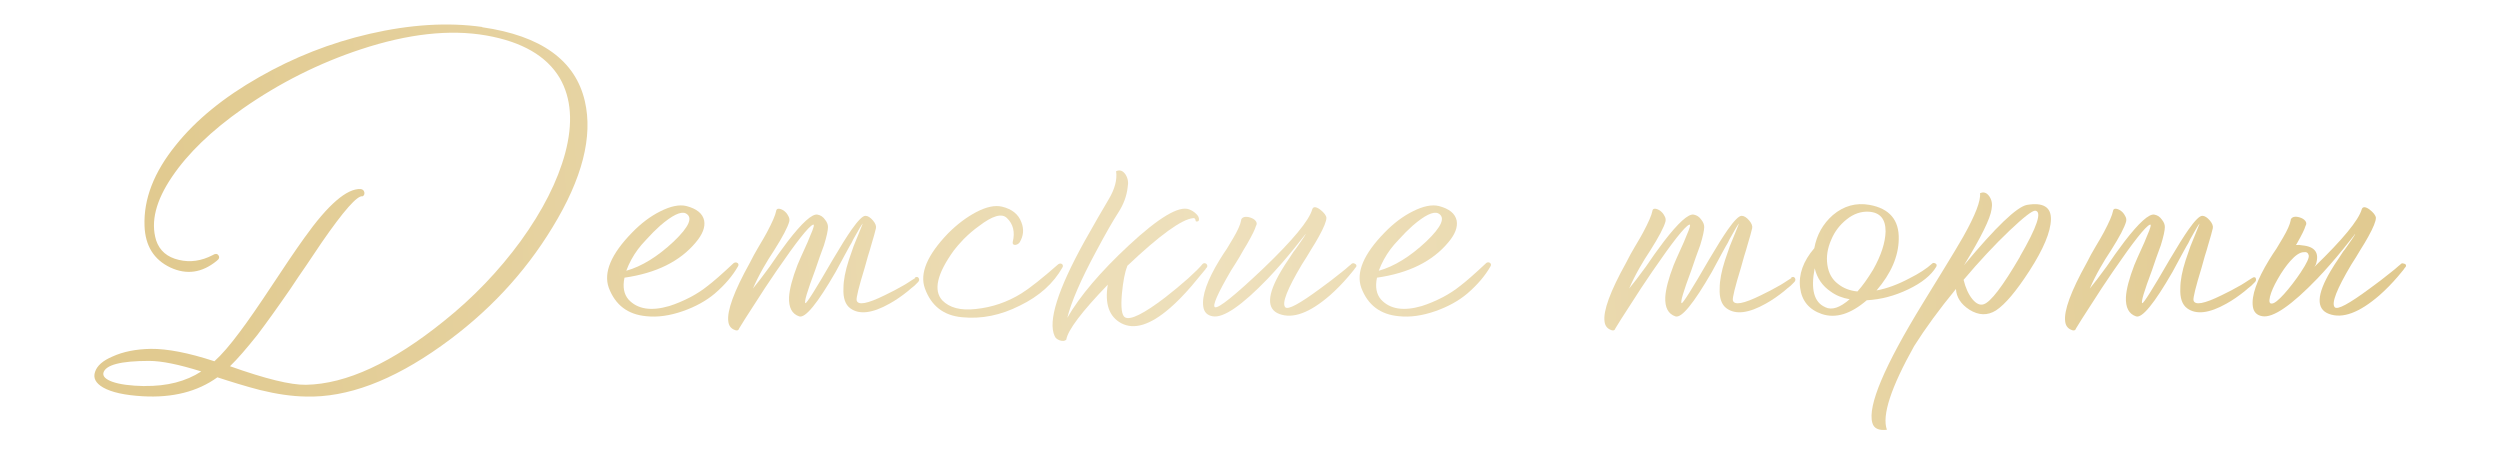 <?xml version="1.0" encoding="UTF-8"?> <svg xmlns="http://www.w3.org/2000/svg" xmlns:xlink="http://www.w3.org/1999/xlink" id="_Слой_1" data-name="Слой 1" viewBox="0 0 267.94 48.71"><defs><style> .cls-1 { fill: url(#_Безымянный_градиент_29-10); } .cls-2 { fill: url(#_Безымянный_градиент_29-12); } .cls-3 { fill: url(#_Безымянный_градиент_29-11); } .cls-4 { fill: url(#_Безымянный_градиент_29); } .cls-5 { fill: url(#_Безымянный_градиент_29-3); } .cls-6 { fill: url(#_Безымянный_градиент_29-2); } .cls-7 { fill: url(#_Безымянный_градиент_29-5); } .cls-8 { fill: url(#_Безымянный_градиент_29-4); } .cls-9 { fill: url(#_Безымянный_градиент_29-6); } .cls-10 { fill: url(#_Безымянный_градиент_29-7); } .cls-11 { fill: url(#_Безымянный_градиент_29-8); } .cls-12 { fill: url(#_Безымянный_градиент_29-9); } </style><linearGradient id="_Безымянный_градиент_29" data-name="Безымянный градиент 29" x1="17.73" y1="24.13" x2="254.44" y2="7.55" gradientUnits="userSpaceOnUse"><stop offset="0" stop-color="#e1ca90"></stop><stop offset=".47" stop-color="#eee0bc"></stop><stop offset="1" stop-color="#e1ca90"></stop></linearGradient><linearGradient id="_Безымянный_градиент_29-2" data-name="Безымянный градиент 29" x1="18.27" y1="31.71" x2="254.97" y2="15.13" xlink:href="#_Безымянный_градиент_29"></linearGradient><linearGradient id="_Безымянный_градиент_29-3" data-name="Безымянный градиент 29" x1="18.38" y1="33.31" x2="255.09" y2="16.73" xlink:href="#_Безымянный_градиент_29"></linearGradient><linearGradient id="_Безымянный_градиент_29-4" data-name="Безымянный градиент 29" x1="18.44" y1="34.18" x2="255.15" y2="17.6" xlink:href="#_Безымянный_градиент_29"></linearGradient><linearGradient id="_Безымянный_градиент_29-5" data-name="Безымянный градиент 29" x1="18.45" y1="34.29" x2="255.15" y2="17.71" xlink:href="#_Безымянный_градиент_29"></linearGradient><linearGradient id="_Безымянный_градиент_29-6" data-name="Безымянный градиент 29" x1="18.6" y1="36.49" x2="255.31" y2="19.91" xlink:href="#_Безымянный_градиент_29"></linearGradient><linearGradient id="_Безымянный_градиент_29-7" data-name="Безымянный градиент 29" x1="18.66" y1="37.33" x2="255.37" y2="20.75" xlink:href="#_Безымянный_градиент_29"></linearGradient><linearGradient id="_Безымянный_градиент_29-8" data-name="Безымянный градиент 29" x1="18.84" y1="39.86" x2="255.54" y2="23.28" xlink:href="#_Безымянный_градиент_29"></linearGradient><linearGradient id="_Безымянный_градиент_29-9" data-name="Безымянный градиент 29" x1="18.87" y1="40.4" x2="255.58" y2="23.82" xlink:href="#_Безымянный_градиент_29"></linearGradient><linearGradient id="_Безымянный_градиент_29-10" data-name="Безымянный градиент 29" x1="19.3" y1="46.52" x2="256.01" y2="29.94" xlink:href="#_Безымянный_градиент_29"></linearGradient><linearGradient id="_Безымянный_градиент_29-11" data-name="Безымянный градиент 29" x1="19.08" y1="43.3" x2="255.79" y2="26.72" xlink:href="#_Безымянный_градиент_29"></linearGradient><linearGradient id="_Безымянный_градиент_29-12" data-name="Безымянный градиент 29" x1="19.15" y1="44.33" x2="255.86" y2="27.75" xlink:href="#_Безымянный_градиент_29"></linearGradient></defs><path class="cls-4" d="M51.68,2.89c-3.69-.52-7.72-.27-12.09,.74-4.16,.96-8.1,2.51-11.82,4.64-3.8,2.16-6.77,4.59-8.93,7.29-2.34,2.89-3.46,5.77-3.35,8.66,.08,2.13,1,3.61,2.77,4.45,1.74,.81,3.39,.57,4.95-.7,.29-.21,.35-.42,.19-.62-.13-.18-.34-.18-.62,0-1.2,.62-2.39,.79-3.59,.51-1.27-.29-2.09-.99-2.46-2.11-.6-1.98-.03-4.25,1.72-6.82,1.69-2.5,4.21-4.93,7.57-7.29,3.95-2.76,8.18-4.88,12.67-6.36,5.04-1.66,9.52-2.16,13.42-1.48,3.85,.68,6.47,2.2,7.88,4.56,1.25,2.16,1.44,4.85,.58,8.07-.81,2.99-2.39,6.12-4.76,9.4-2.34,3.2-5.08,6.06-8.23,8.58-5.54,4.47-10.47,6.75-14.78,6.83-1.64,.03-4.35-.64-8.15-1.99,.78-.75,1.75-1.87,2.93-3.35,.96-1.27,2.15-2.92,3.55-4.95l.86-1.29,.86-1.25c.7-1.04,1.23-1.83,1.6-2.38,2.39-3.46,3.86-5.12,4.41-4.99,.16-.08,.22-.22,.19-.43-.05-.21-.18-.32-.39-.35-1.48-.08-3.5,1.66-6.04,5.23-.47,.65-1.03,1.46-1.68,2.42l-.86,1.29-.86,1.29c-1.48,2.24-2.65,3.93-3.51,5.07-1.04,1.4-1.95,2.46-2.73,3.16-2.78-.91-5.06-1.35-6.83-1.33-1.59,.03-2.95,.3-4.09,.82-1.04,.44-1.66,.99-1.87,1.64-.23,.65,.05,1.21,.86,1.68,.91,.52,2.33,.83,4.25,.94,3.2,.18,5.86-.49,8-2.03l1.09,.35,1.13,.35c.86,.26,1.64,.48,2.34,.66,1.79,.44,3.43,.68,4.91,.7,4.42,.13,9.26-1.68,14.51-5.42,4.94-3.51,8.92-7.75,11.93-12.71,3.2-5.23,4.35-9.74,3.47-13.53-1.01-4.37-4.68-7.01-11-7.92ZM15.49,41.38c-1.51-.03-2.66-.18-3.47-.47-.7-.26-1.01-.57-.94-.94,.21-.86,1.85-1.29,4.91-1.29,1.33,0,3.18,.38,5.58,1.13-1.64,1.07-3.67,1.59-6.08,1.56Z"></path><path class="cls-6" d="M79.06,28.2c-.13-.1-.27-.1-.43,0-1.25,1.17-2.18,1.99-2.81,2.46-.52,.42-1.12,.81-1.79,1.17-.81,.42-1.57,.74-2.3,.97-1.95,.57-3.41,.34-4.37-.7-.49-.57-.64-1.35-.43-2.34,3.41-.49,5.95-1.75,7.64-3.78,.73-.86,1.03-1.64,.9-2.34-.16-.75-.79-1.27-1.91-1.56-.75-.18-1.69,.01-2.81,.58-1.04,.52-2.04,1.27-3,2.26-2.26,2.31-3.09,4.29-2.5,5.93,.7,1.85,2.04,2.86,4.02,3.04,1.2,.13,2.51-.05,3.94-.55,1.33-.47,2.46-1.09,3.39-1.87,1.09-.94,1.92-1.91,2.5-2.93,.08-.13,.06-.25-.04-.35Zm-10.69-1.48c.21-.29,.52-.65,.94-1.09,.47-.52,.95-1,1.44-1.44,1.3-1.12,2.21-1.56,2.73-1.33,.83,.42,.4,1.43-1.29,3.04-1.72,1.61-3.41,2.65-5.07,3.12,.31-.83,.73-1.6,1.25-2.3Z"></path><path class="cls-5" d="M98.09,29.8c-.08,.05-.22,.14-.43,.27-.23,.16-.48,.31-.74,.47-.73,.42-1.42,.78-2.07,1.09-1.9,.94-2.91,1.12-3.04,.55-.05-.26,.23-1.42,.86-3.47l.35-1.25c.16-.49,.27-.88,.35-1.17,.26-.86,.43-1.47,.51-1.83,.05-.23-.05-.51-.31-.82-.29-.34-.56-.51-.82-.51-.29,0-.78,.49-1.48,1.48-.49,.7-1.17,1.78-2.03,3.24-1.82,3.15-2.79,4.69-2.92,4.64-.16-.08,.19-1.26,1.05-3.55l.47-1.37c.18-.49,.34-.92,.47-1.29,.29-.94,.43-1.59,.43-1.95,0-.26-.1-.52-.31-.78-.21-.31-.48-.49-.82-.55-.57-.1-1.64,.86-3.2,2.89l-.98,1.33-.94,1.36c-.78,1.07-1.38,1.85-1.79,2.34,.29-.68,.65-1.4,1.09-2.18l.58-.98,.58-.9c.94-1.48,1.48-2.52,1.64-3.12,.05-.21,.01-.42-.12-.62-.1-.21-.26-.39-.47-.55-.21-.13-.39-.2-.55-.2s-.25,.09-.27,.27c-.08,.42-.4,1.17-.98,2.26-.18,.34-.48,.86-.9,1.56l-.47,.82-.47,.9c-1.69,3.04-2.46,5.14-2.3,6.28,.05,.42,.25,.7,.58,.86,.31,.16,.51,.12,.58-.12,.31-.52,.83-1.34,1.56-2.46,.81-1.27,1.61-2.5,2.42-3.67,2.16-3.15,3.47-4.81,3.94-4.99,.18-.08,.08,.33-.31,1.21-.05,.13-.14,.35-.27,.66l-.35,.78c-.29,.62-.53,1.18-.74,1.68-.55,1.43-.85,2.57-.9,3.43-.05,1.12,.31,1.81,1.09,2.07,.65,.21,1.95-1.38,3.9-4.76,.29-.52,.62-1.14,1.01-1.87l.47-.86,.23-.39,.19-.39c.6-1.09,.94-1.65,1.01-1.68l-.47,1.17c-.18,.44-.35,.86-.51,1.25-.18,.52-.35,1.01-.51,1.48-.39,1.2-.58,2.21-.58,3.04-.05,1.04,.2,1.76,.74,2.15,.96,.7,2.37,.53,4.21-.51,.65-.36,1.3-.81,1.95-1.33,.23-.21,.47-.4,.7-.58,.16-.16,.29-.29,.39-.39,.13-.13,.16-.27,.08-.43-.1-.16-.25-.17-.43-.04Z"></path><path class="cls-8" d="M113.85,28.32c-.13-.1-.27-.1-.43,0-1.74,1.53-3.06,2.57-3.94,3.12-1.51,.94-3.15,1.5-4.91,1.68-1.61,.18-2.81-.13-3.59-.94-.96-1.07-.55-2.85,1.25-5.34,.23-.31,.58-.71,1.05-1.21,.55-.55,1.09-1.01,1.64-1.4,1.46-1.12,2.46-1.4,3-.86,.68,.65,.88,1.51,.62,2.57-.03,.21,.06,.31,.27,.31,.21-.03,.36-.12,.47-.27,.42-.7,.48-1.42,.19-2.15-.31-.86-1-1.42-2.07-1.68-.75-.18-1.68,.01-2.77,.58-1.04,.55-2.04,1.3-3,2.26-2.26,2.34-3.09,4.32-2.5,5.93,.68,1.87,2,2.9,3.98,3.08,2.08,.21,4.15-.21,6.2-1.25,2.08-1.01,3.6-2.38,4.56-4.09,.08-.13,.06-.25-.04-.35Z"></path><path class="cls-7" d="M129.21,28.82l.16-.19c.05-.13,.03-.25-.08-.35-.13-.1-.26-.1-.39,0-.29,.36-.81,.88-1.56,1.56-.83,.73-1.66,1.42-2.5,2.07-2.26,1.72-3.68,2.42-4.25,2.11-.36-.18-.48-1.03-.35-2.53,.13-1.35,.32-2.34,.58-2.96h-.04c3.51-3.33,5.88-5.04,7.1-5.15,.16-.03,.25,.08,.27,.31,.03,.05,.09,.07,.19,.04,.08,0,.13-.05,.16-.16,.03-.23-.08-.45-.31-.66-.21-.21-.46-.36-.74-.47-1.09-.42-3.25,.87-6.47,3.86-3.04,2.83-5.24,5.42-6.59,7.76,.42-1.69,1.44-4.06,3.08-7.1,1.01-1.9,1.81-3.29,2.38-4.17,.57-.88,.91-1.79,1.01-2.73,.1-.49,.03-.95-.23-1.36-.29-.42-.62-.53-1.01-.35,.13,.91-.14,1.92-.8,3.02-.66,1.11-1.53,2.61-2.59,4.5-2.86,5.17-3.93,8.55-3.2,10.14,.08,.21,.26,.36,.55,.47,.31,.1,.55,.08,.7-.08,.16-1.01,1.64-2.98,4.45-5.89-.34,2.05,.14,3.43,1.44,4.13,1.38,.73,3.11,.2,5.19-1.6,.73-.62,1.51-1.42,2.34-2.38,.29-.34,.6-.71,.94-1.13l.39-.47,.19-.23Z"></path><path class="cls-9" d="M144.85,28.28l-.08,.08c-.05,.05-.12,.1-.2,.16-.23,.21-.48,.42-.74,.62-.81,.65-1.57,1.24-2.3,1.76-2.24,1.66-3.5,2.34-3.78,2.03-.39-.42,.21-1.95,1.79-4.6l.47-.74,.47-.78c.36-.57,.65-1.05,.86-1.44,.55-.99,.82-1.66,.82-2.03-.03-.26-.26-.56-.7-.9-.44-.31-.72-.31-.82,0-.34,1.2-2.08,3.3-5.23,6.32-3.07,2.91-4.8,4.3-5.19,4.17-.31-.13,.26-1.44,1.72-3.94l.47-.74,.43-.7c.34-.6,.61-1.07,.82-1.4,.55-.96,.86-1.6,.94-1.91,.13-.21,.12-.4-.04-.58-.13-.16-.33-.27-.58-.35-.26-.08-.48-.09-.66-.04-.21,.08-.31,.21-.31,.39-.08,.42-.35,1.03-.82,1.83-.16,.26-.39,.65-.7,1.17l-.39,.58-.39,.62c-1.33,2.18-1.91,3.85-1.75,4.99,.08,.6,.42,.95,1.01,1.05,1.14,.21,3.12-1.14,5.93-4.06,.91-.96,1.82-2,2.73-3.12,.34-.42,.64-.79,.9-1.13,.23-.29,.36-.45,.39-.51,.03,.05-.26,.49-.86,1.33-.16,.23-.3,.43-.43,.58l-.43,.66c-.34,.49-.64,.96-.9,1.4-1.51,2.55-1.57,4.08-.19,4.6,1.46,.55,3.26-.12,5.42-1.99,.68-.6,1.34-1.27,1.99-2.03,.21-.26,.4-.49,.58-.7,.08-.1,.13-.18,.16-.23l.08-.08c.08-.16,.04-.27-.12-.35-.13-.08-.25-.08-.35,0Z"></path><path class="cls-10" d="M159.28,28.2c-1.25,1.17-2.18,1.99-2.81,2.46-.52,.42-1.12,.81-1.79,1.17-.81,.42-1.57,.74-2.3,.97-1.95,.57-3.41,.34-4.37-.7-.49-.57-.64-1.35-.43-2.34,3.41-.49,5.95-1.75,7.64-3.78,.73-.86,1.03-1.64,.9-2.34-.16-.75-.79-1.27-1.91-1.56-.75-.18-1.69,.01-2.81,.58-1.04,.52-2.04,1.27-3,2.26-2.26,2.31-3.09,4.29-2.5,5.93,.7,1.85,2.04,2.86,4.02,3.04,1.2,.13,2.51-.05,3.94-.55,1.33-.47,2.46-1.09,3.39-1.87,1.09-.94,1.92-1.91,2.5-2.93,.08-.13,.06-.25-.04-.35-.13-.1-.27-.1-.43,0Zm-10.26-1.48c.21-.29,.52-.65,.94-1.09,.47-.52,.95-1,1.44-1.44,1.3-1.12,2.21-1.56,2.73-1.33,.83,.42,.4,1.43-1.29,3.04-1.72,1.61-3.41,2.65-5.07,3.12,.31-.83,.73-1.6,1.25-2.3Z"></path><path class="cls-11" d="M192,29.8c-.08,.05-.22,.14-.43,.27-.23,.16-.48,.31-.74,.47-.73,.42-1.42,.78-2.07,1.09-1.9,.94-2.91,1.12-3.04,.55-.05-.26,.23-1.42,.86-3.47l.35-1.25c.16-.49,.27-.88,.35-1.17,.26-.86,.43-1.47,.51-1.83,.05-.23-.05-.51-.31-.82-.29-.34-.56-.51-.82-.51-.29,0-.78,.49-1.48,1.48-.49,.7-1.17,1.78-2.03,3.24-1.82,3.15-2.79,4.69-2.92,4.64-.16-.08,.19-1.26,1.05-3.55l.47-1.37c.18-.49,.34-.92,.47-1.29,.29-.94,.43-1.59,.43-1.95,0-.26-.1-.52-.31-.78-.21-.31-.48-.49-.82-.55-.57-.1-1.64,.86-3.2,2.89l-.98,1.33-.94,1.36c-.78,1.07-1.38,1.85-1.79,2.34,.29-.68,.65-1.4,1.09-2.18l.58-.98,.58-.9c.94-1.48,1.48-2.52,1.64-3.12,.05-.21,.01-.42-.12-.62-.1-.21-.26-.39-.47-.55-.21-.13-.39-.2-.55-.2s-.25,.09-.27,.27c-.08,.42-.4,1.17-.98,2.26-.18,.34-.48,.86-.9,1.56l-.47,.82-.47,.9c-1.69,3.04-2.46,5.14-2.3,6.28,.05,.42,.25,.7,.58,.86,.31,.16,.51,.12,.58-.12,.31-.52,.83-1.34,1.56-2.46,.81-1.27,1.61-2.5,2.42-3.67,2.16-3.15,3.47-4.81,3.94-4.99,.18-.08,.08,.33-.31,1.21-.05,.13-.14,.35-.27,.66l-.35,.78c-.29,.62-.53,1.18-.74,1.68-.55,1.43-.85,2.57-.9,3.43-.05,1.12,.31,1.81,1.09,2.07,.65,.21,1.95-1.38,3.9-4.76,.29-.52,.62-1.14,1.01-1.87l.47-.86,.23-.39,.19-.39c.6-1.09,.94-1.65,1.01-1.68l-.47,1.17c-.18,.44-.35,.86-.51,1.25-.18,.52-.35,1.01-.51,1.48-.39,1.2-.58,2.21-.58,3.04-.05,1.04,.2,1.76,.74,2.15,.96,.7,2.37,.53,4.21-.51,.65-.36,1.3-.81,1.95-1.33,.23-.21,.47-.4,.7-.58,.16-.16,.29-.29,.39-.39,.13-.13,.16-.27,.08-.43-.1-.16-.25-.17-.43-.04Z"></path><path class="cls-12" d="M207.52,28.59c.08-.16,.05-.27-.08-.35-.16-.08-.27-.08-.35,0-.6,.55-1.42,1.08-2.46,1.6-1.22,.65-2.39,1.08-3.51,1.29,1.56-1.82,2.35-3.65,2.38-5.5,.05-2.05-.99-3.28-3.12-3.67-1.46-.26-2.77,.1-3.94,1.09-1.07,.94-1.73,2.12-1.99,3.55-1.2,1.4-1.7,2.82-1.52,4.25,.18,1.4,.96,2.34,2.34,2.81,1.48,.49,3.08,0,4.8-1.48,1.51-.08,2.99-.47,4.45-1.17,1.46-.7,2.46-1.51,3-2.42Zm-11.9,4.33c-1.2-.52-1.57-1.91-1.13-4.17,.26,1.07,.83,1.9,1.72,2.5,.57,.42,1.25,.69,2.03,.82-1.04,.91-1.91,1.2-2.61,.86Zm3.47-1.68c-.83-.08-1.53-.35-2.11-.82-.62-.47-1-1.14-1.13-2.03-.13-.88,.01-1.79,.43-2.73,.36-.86,.91-1.57,1.64-2.15,.75-.6,1.55-.87,2.38-.82,1.2,.08,1.79,.78,1.79,2.11-.03,1.2-.47,2.56-1.33,4.09-.6,.99-1.16,1.77-1.68,2.34Z"></path><path class="cls-1" d="M217.24,21.96c-1.09,.21-3.34,2.37-6.75,6.47,1.85-3.02,2.83-5.02,2.96-6.01,.1-.52,.03-.97-.23-1.36-.29-.42-.62-.53-1.01-.35,.1,.78-.49,2.33-1.79,4.64-.49,.86-1.17,1.99-2.03,3.39l-.55,.9-.58,.94-1.17,1.91c-4.13,6.73-5.94,11.01-5.42,12.83,.16,.6,.68,.84,1.56,.74-.55-1.53,.43-4.52,2.92-8.97,1.2-1.9,2.69-3.94,4.48-6.12,.05,.88,.53,1.63,1.44,2.22,.99,.62,1.94,.65,2.85,.08,.99-.65,2.18-2.07,3.59-4.25,1.51-2.34,2.27-4.17,2.3-5.5,.03-1.33-.83-1.85-2.57-1.56Zm-.74,5.54c-1.85,3.17-3.15,4.88-3.9,5.11-.39,.13-.79-.05-1.21-.55-.42-.52-.73-1.21-.94-2.07,1.69-2,3.34-3.77,4.95-5.3,1.51-1.43,2.42-2.13,2.73-2.11,.75,.08,.21,1.72-1.64,4.91Z"></path><path class="cls-3" d="M241.8,29.84c-.1-.16-.25-.17-.43-.04-.08,.05-.22,.14-.43,.27-.23,.16-.48,.31-.74,.47-.73,.42-1.42,.78-2.07,1.09-1.9,.94-2.91,1.12-3.04,.55-.05-.26,.23-1.42,.86-3.47l.35-1.25c.16-.49,.27-.88,.35-1.17,.26-.86,.43-1.47,.51-1.83,.05-.23-.05-.51-.31-.82-.29-.34-.56-.51-.82-.51-.29,0-.78,.49-1.48,1.48-.49,.7-1.17,1.78-2.03,3.24-1.82,3.15-2.79,4.69-2.92,4.64-.16-.08,.19-1.26,1.05-3.55l.47-1.37c.18-.49,.34-.92,.47-1.29,.29-.94,.43-1.59,.43-1.95,0-.26-.1-.52-.31-.78-.21-.31-.48-.49-.82-.55-.57-.1-1.64,.86-3.2,2.89l-.98,1.33-.94,1.36c-.78,1.07-1.38,1.85-1.79,2.34,.29-.68,.65-1.4,1.09-2.18l.58-.98,.58-.9c.94-1.48,1.48-2.52,1.64-3.12,.05-.21,.01-.42-.12-.62-.1-.21-.26-.39-.47-.55-.21-.13-.39-.2-.55-.2s-.25,.09-.27,.27c-.08,.42-.4,1.17-.98,2.26-.18,.34-.48,.86-.9,1.56l-.47,.82-.47,.9c-1.69,3.04-2.46,5.14-2.3,6.28,.05,.42,.25,.7,.58,.86,.31,.16,.51,.12,.58-.12,.31-.52,.83-1.34,1.56-2.46,.81-1.27,1.61-2.5,2.42-3.67,2.16-3.15,3.47-4.81,3.94-4.99,.18-.08,.08,.33-.31,1.21-.05,.13-.14,.35-.27,.66l-.35,.78c-.29,.62-.53,1.18-.74,1.68-.55,1.43-.85,2.57-.9,3.43-.05,1.12,.31,1.81,1.09,2.07,.65,.21,1.95-1.38,3.9-4.76,.29-.52,.62-1.14,1.01-1.87l.47-.86,.23-.39,.19-.39c.6-1.09,.94-1.65,1.01-1.68l-.47,1.17c-.18,.44-.35,.86-.51,1.25-.18,.52-.35,1.01-.51,1.48-.39,1.2-.58,2.21-.58,3.04-.05,1.04,.2,1.76,.74,2.15,.96,.7,2.37,.53,4.21-.51,.65-.36,1.3-.81,1.95-1.33,.23-.21,.47-.4,.7-.58,.16-.16,.29-.29,.39-.39,.13-.13,.16-.27,.08-.43Z"></path><path class="cls-2" d="M257.68,28.28c-.13-.08-.25-.08-.35,0l-.08,.08c-.05,.05-.12,.1-.2,.16-.23,.21-.48,.42-.74,.62-.81,.65-1.57,1.24-2.3,1.76-2.24,1.66-3.5,2.34-3.78,2.03-.39-.42,.21-1.95,1.79-4.6l.47-.74,.47-.78c.36-.57,.65-1.05,.86-1.44,.55-.99,.82-1.66,.82-2.03-.03-.26-.26-.56-.7-.9-.44-.31-.72-.31-.82,0-.34,1.17-2.03,3.22-5.07,6.16l.16-.27c.39-1.22-.09-1.9-1.44-2.03-.23-.05-.47-.06-.7-.04,.03-.05,.05-.09,.08-.12,.55-.96,.86-1.6,.94-1.91,.13-.21,.12-.4-.04-.58-.13-.16-.33-.27-.58-.35-.26-.08-.48-.09-.66-.04-.21,.08-.31,.21-.31,.39-.08,.42-.35,1.03-.82,1.83-.16,.26-.39,.65-.7,1.17l-.39,.58-.39,.62c-1.33,2.18-1.91,3.85-1.75,4.99,.08,.6,.42,.95,1.01,1.05,1.14,.21,3.12-1.14,5.93-4.06,.91-.96,1.82-2,2.73-3.12,.34-.42,.64-.79,.9-1.13,.23-.29,.36-.45,.39-.51,.03,.05-.26,.49-.86,1.33-.16,.23-.3,.43-.43,.58l-.43,.66c-.34,.49-.64,.96-.9,1.4-1.51,2.55-1.57,4.08-.19,4.6,1.46,.55,3.26-.12,5.42-1.99,.68-.6,1.34-1.27,1.99-2.03,.21-.26,.4-.49,.58-.7,.08-.1,.13-.18,.16-.23l.08-.08c.08-.16,.04-.27-.12-.35Zm-11.06,.86c-.61,.91-1.22,1.7-1.81,2.36-.6,.66-1.03,1.01-1.29,1.03-.29,.05-.36-.19-.23-.74,.13-.52,.4-1.14,.82-1.87,.44-.78,.9-1.43,1.36-1.95,.55-.62,1.03-.94,1.44-.94,.29-.05,.46,.06,.53,.33,.06,.27-.21,.86-.82,1.77Z"></path></svg> 